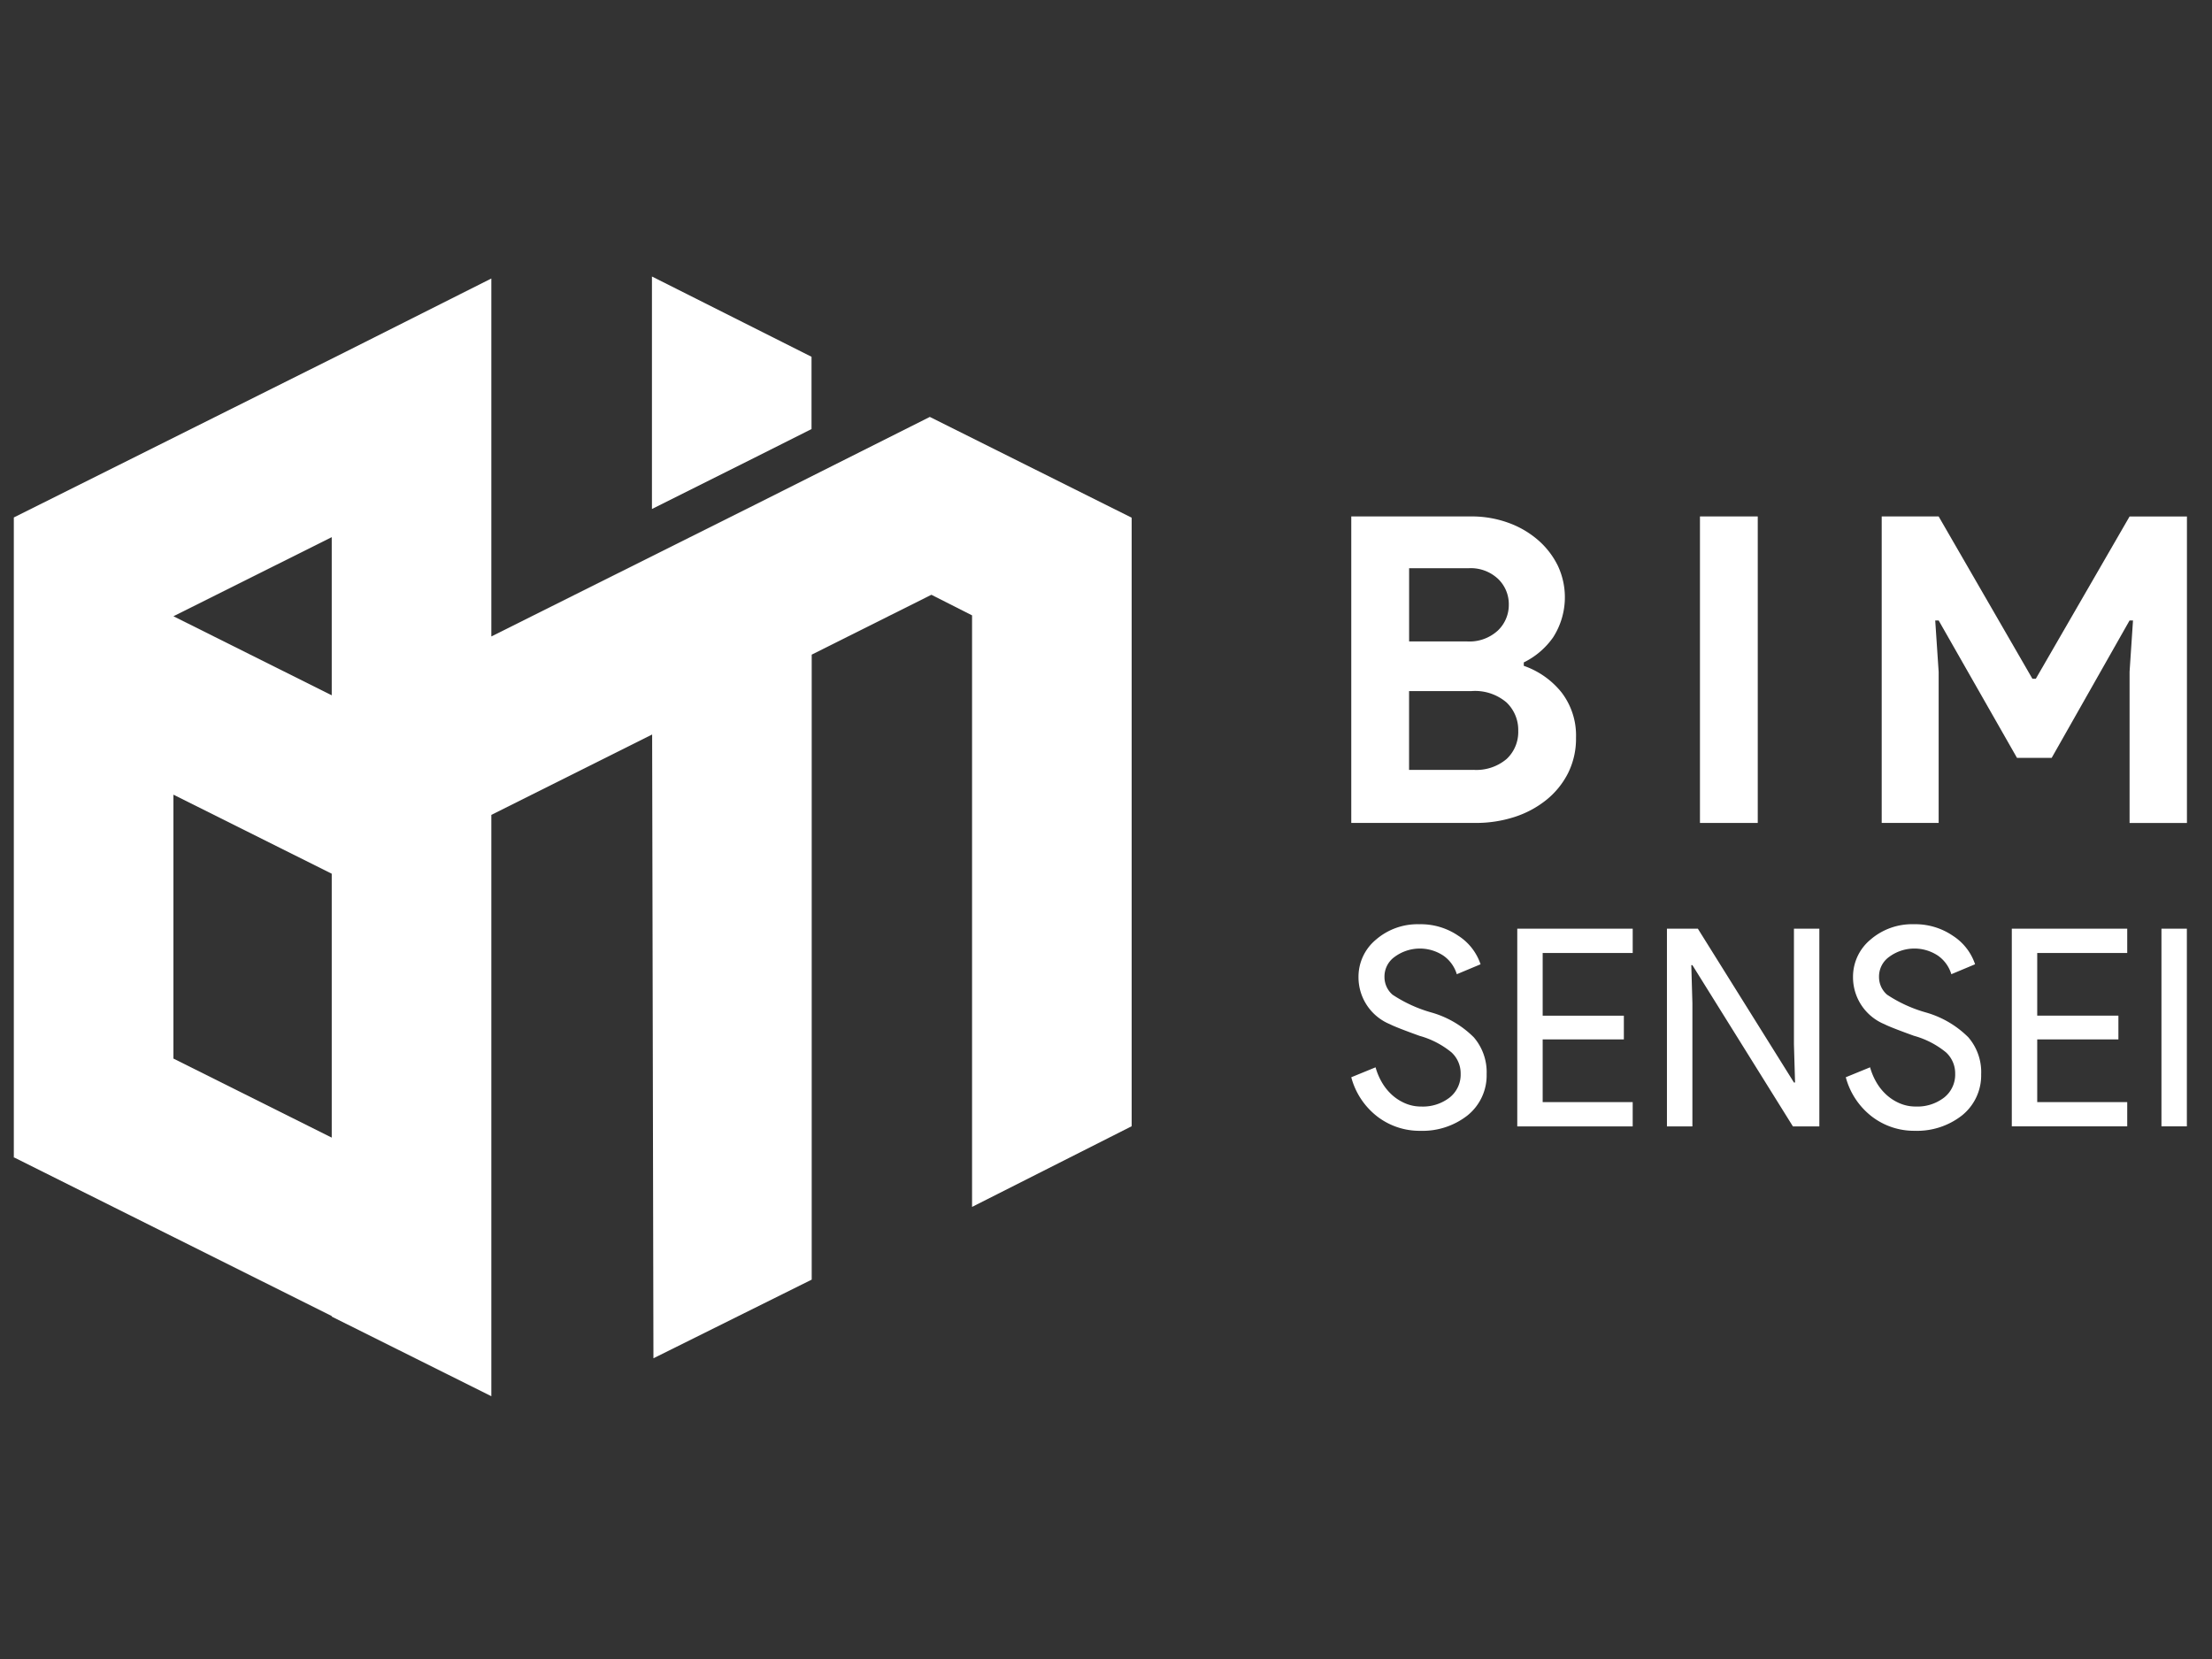 <svg xmlns="http://www.w3.org/2000/svg" width="160" height="120" viewBox="0 0 160 120"><rect x="0" y="0" width="160" height="120" fill="#333333" stroke="none"/><g id="Group_1757" data-name="Group 1757" transform="translate(-1167 -6524)"><rect id="Rectangle_302" data-name="Rectangle 302" width="160" height="120" transform="translate(1167 6524)" fill="none"></rect><g id="Group_1740" data-name="Group 1740" transform="translate(30.806 244.364)"><path id="Path_13002" data-name="Path 13002" d="M1960.181,258.051h8.669a7.758,7.758,0,0,1,2.663.449,6.781,6.781,0,0,1,2.152,1.239,5.915,5.915,0,0,1,1.44,1.843,5.365,5.365,0,0,1-.326,5.217,5.6,5.6,0,0,1-2.121,1.811v.247a6.02,6.02,0,0,1,2.741,1.936,5.113,5.113,0,0,1,1.037,3.266,5.574,5.574,0,0,1-.573,2.555,5.91,5.91,0,0,1-1.564,1.935,7.185,7.185,0,0,1-2.307,1.239,9.018,9.018,0,0,1-2.833.433h-8.979V258.05Zm8.36,9.041a3.036,3.036,0,0,0,2.245-.79,2.559,2.559,0,0,0,.789-1.874,2.531,2.531,0,0,0-.774-1.857,2.885,2.885,0,0,0-2.137-.774h-4.3v5.295Zm.464,9.289a3.386,3.386,0,0,0,2.416-.79,2.667,2.667,0,0,0,.836-2.028,2.743,2.743,0,0,0-.851-2.06,3.505,3.505,0,0,0-2.524-.82h-4.521v5.7h4.645Z" transform="translate(-726.245 6058.94)" fill="#fff"></path><path id="Path_13003" data-name="Path 13003" d="M2335.23,258.06h4.18v22.171h-4.18Z" transform="translate(-1076.073 6058.931)" fill="#fff"></path><path id="Path_13004" data-name="Path 13004" d="M2530.7,258.06h4.118L2541.6,269.8h.248l6.781-11.736h4.149v22.171h-4.149V269.3l.248-3.716h-.248l-5.635,9.94h-2.508l-5.667-9.94h-.248l.248,3.716v10.93H2530.7Z" transform="translate(-1258.397 6058.931)" fill="#fff"></path><path id="Path_13005" data-name="Path 13005" d="M1970.046,707.564a3.716,3.716,0,0,1-1.378,3.016,5.263,5.263,0,0,1-3.4,1.118,5.018,5.018,0,0,1-3.135-1.038,5.313,5.313,0,0,1-1.878-2.836l1.758-.719a4.568,4.568,0,0,0,.5,1.159,3.77,3.77,0,0,0,.749.889,3.4,3.4,0,0,0,.948.579,2.9,2.9,0,0,0,1.1.21,3.16,3.16,0,0,0,2.057-.649,2.113,2.113,0,0,0,.8-1.727,2.061,2.061,0,0,0-.659-1.538,6.266,6.266,0,0,0-2.316-1.2q-1.718-.62-2.137-.839a3.672,3.672,0,0,1-2.277-3.415,3.483,3.483,0,0,1,1.258-2.7,4.593,4.593,0,0,1,3.135-1.118,4.82,4.82,0,0,1,2.836.839,3.931,3.931,0,0,1,1.6,2.057l-1.718.719a2.54,2.54,0,0,0-.948-1.328,3.072,3.072,0,0,0-3.545.07,1.744,1.744,0,0,0-.739,1.458,1.689,1.689,0,0,0,.58,1.279,9.988,9.988,0,0,0,2.776,1.278,7.071,7.071,0,0,1,3.106,1.808,3.862,3.862,0,0,1,.929,2.626Zm10.566-10.486v1.757H1974.1v4.534h5.872v1.718H1974.1v4.534h6.511v1.757h-8.349v-14.3Zm4.314,14.3h-1.838v-14.3h2.237l6.95,11.125h.08l-.08-2.756v-8.369h1.837v14.3H1992.2l-7.27-11.664h-.08l.08,2.756v8.908Zm20.89-3.815a3.716,3.716,0,0,1-1.378,3.016,5.264,5.264,0,0,1-3.4,1.118,5.02,5.02,0,0,1-3.135-1.038,5.314,5.314,0,0,1-1.878-2.836l1.758-.719a4.545,4.545,0,0,0,.5,1.159,3.761,3.761,0,0,0,.749.889,3.4,3.4,0,0,0,.948.579,2.9,2.9,0,0,0,1.1.21,3.16,3.16,0,0,0,2.057-.649,2.112,2.112,0,0,0,.8-1.727,2.063,2.063,0,0,0-.659-1.538,6.27,6.27,0,0,0-2.317-1.2q-1.718-.62-2.136-.839a3.673,3.673,0,0,1-2.277-3.415,3.483,3.483,0,0,1,1.258-2.7,4.593,4.593,0,0,1,3.135-1.118,4.822,4.822,0,0,1,2.836.839,3.929,3.929,0,0,1,1.6,2.057l-1.717.719a2.536,2.536,0,0,0-.948-1.328,3.072,3.072,0,0,0-3.544.07,1.744,1.744,0,0,0-.739,1.458,1.691,1.691,0,0,0,.579,1.279,9.987,9.987,0,0,0,2.776,1.278,7.078,7.078,0,0,1,3.106,1.808,3.86,3.86,0,0,1,.929,2.626Zm10.566-10.486v1.757h-6.51v4.534h5.872v1.718h-5.872v4.534h6.51v1.757h-8.349v-14.3h8.349Zm4.314,14.3h-1.838v-14.3h1.838Z" transform="translate(-726.32 5649.733)" fill="#fff"></path><path id="Path_13006" data-name="Path 13006" d="M1219.535,5.807v5.228l-4.143,2.082-7.4,3.7V0Z" transform="translate(-24.641 6299.636)" fill="#fff" fill-rule="evenodd"></path><path id="Path_13007" data-name="Path 13007" d="M544.685,77.217,521.728,65.754h-.038v-46.3L545.709,7.463,556.23,2.17V28.061l19.017-9.5,12.7-6.379,14.6,7.289V63.489l-11.545,5.835V26.536l-2.942-1.49-8.657,4.331V74.584l-11.448,5.689-.094-45.12L556.23,40.968V83.017l-11.545-5.759v-.04Zm0-31.994-11.45-5.718V58.594l11.45,5.718ZM533.235,26.6l11.45,5.718V20.879Z" transform="translate(615.504 6297.611)" fill="#fff" fill-rule="evenodd"></path></g></g></svg>